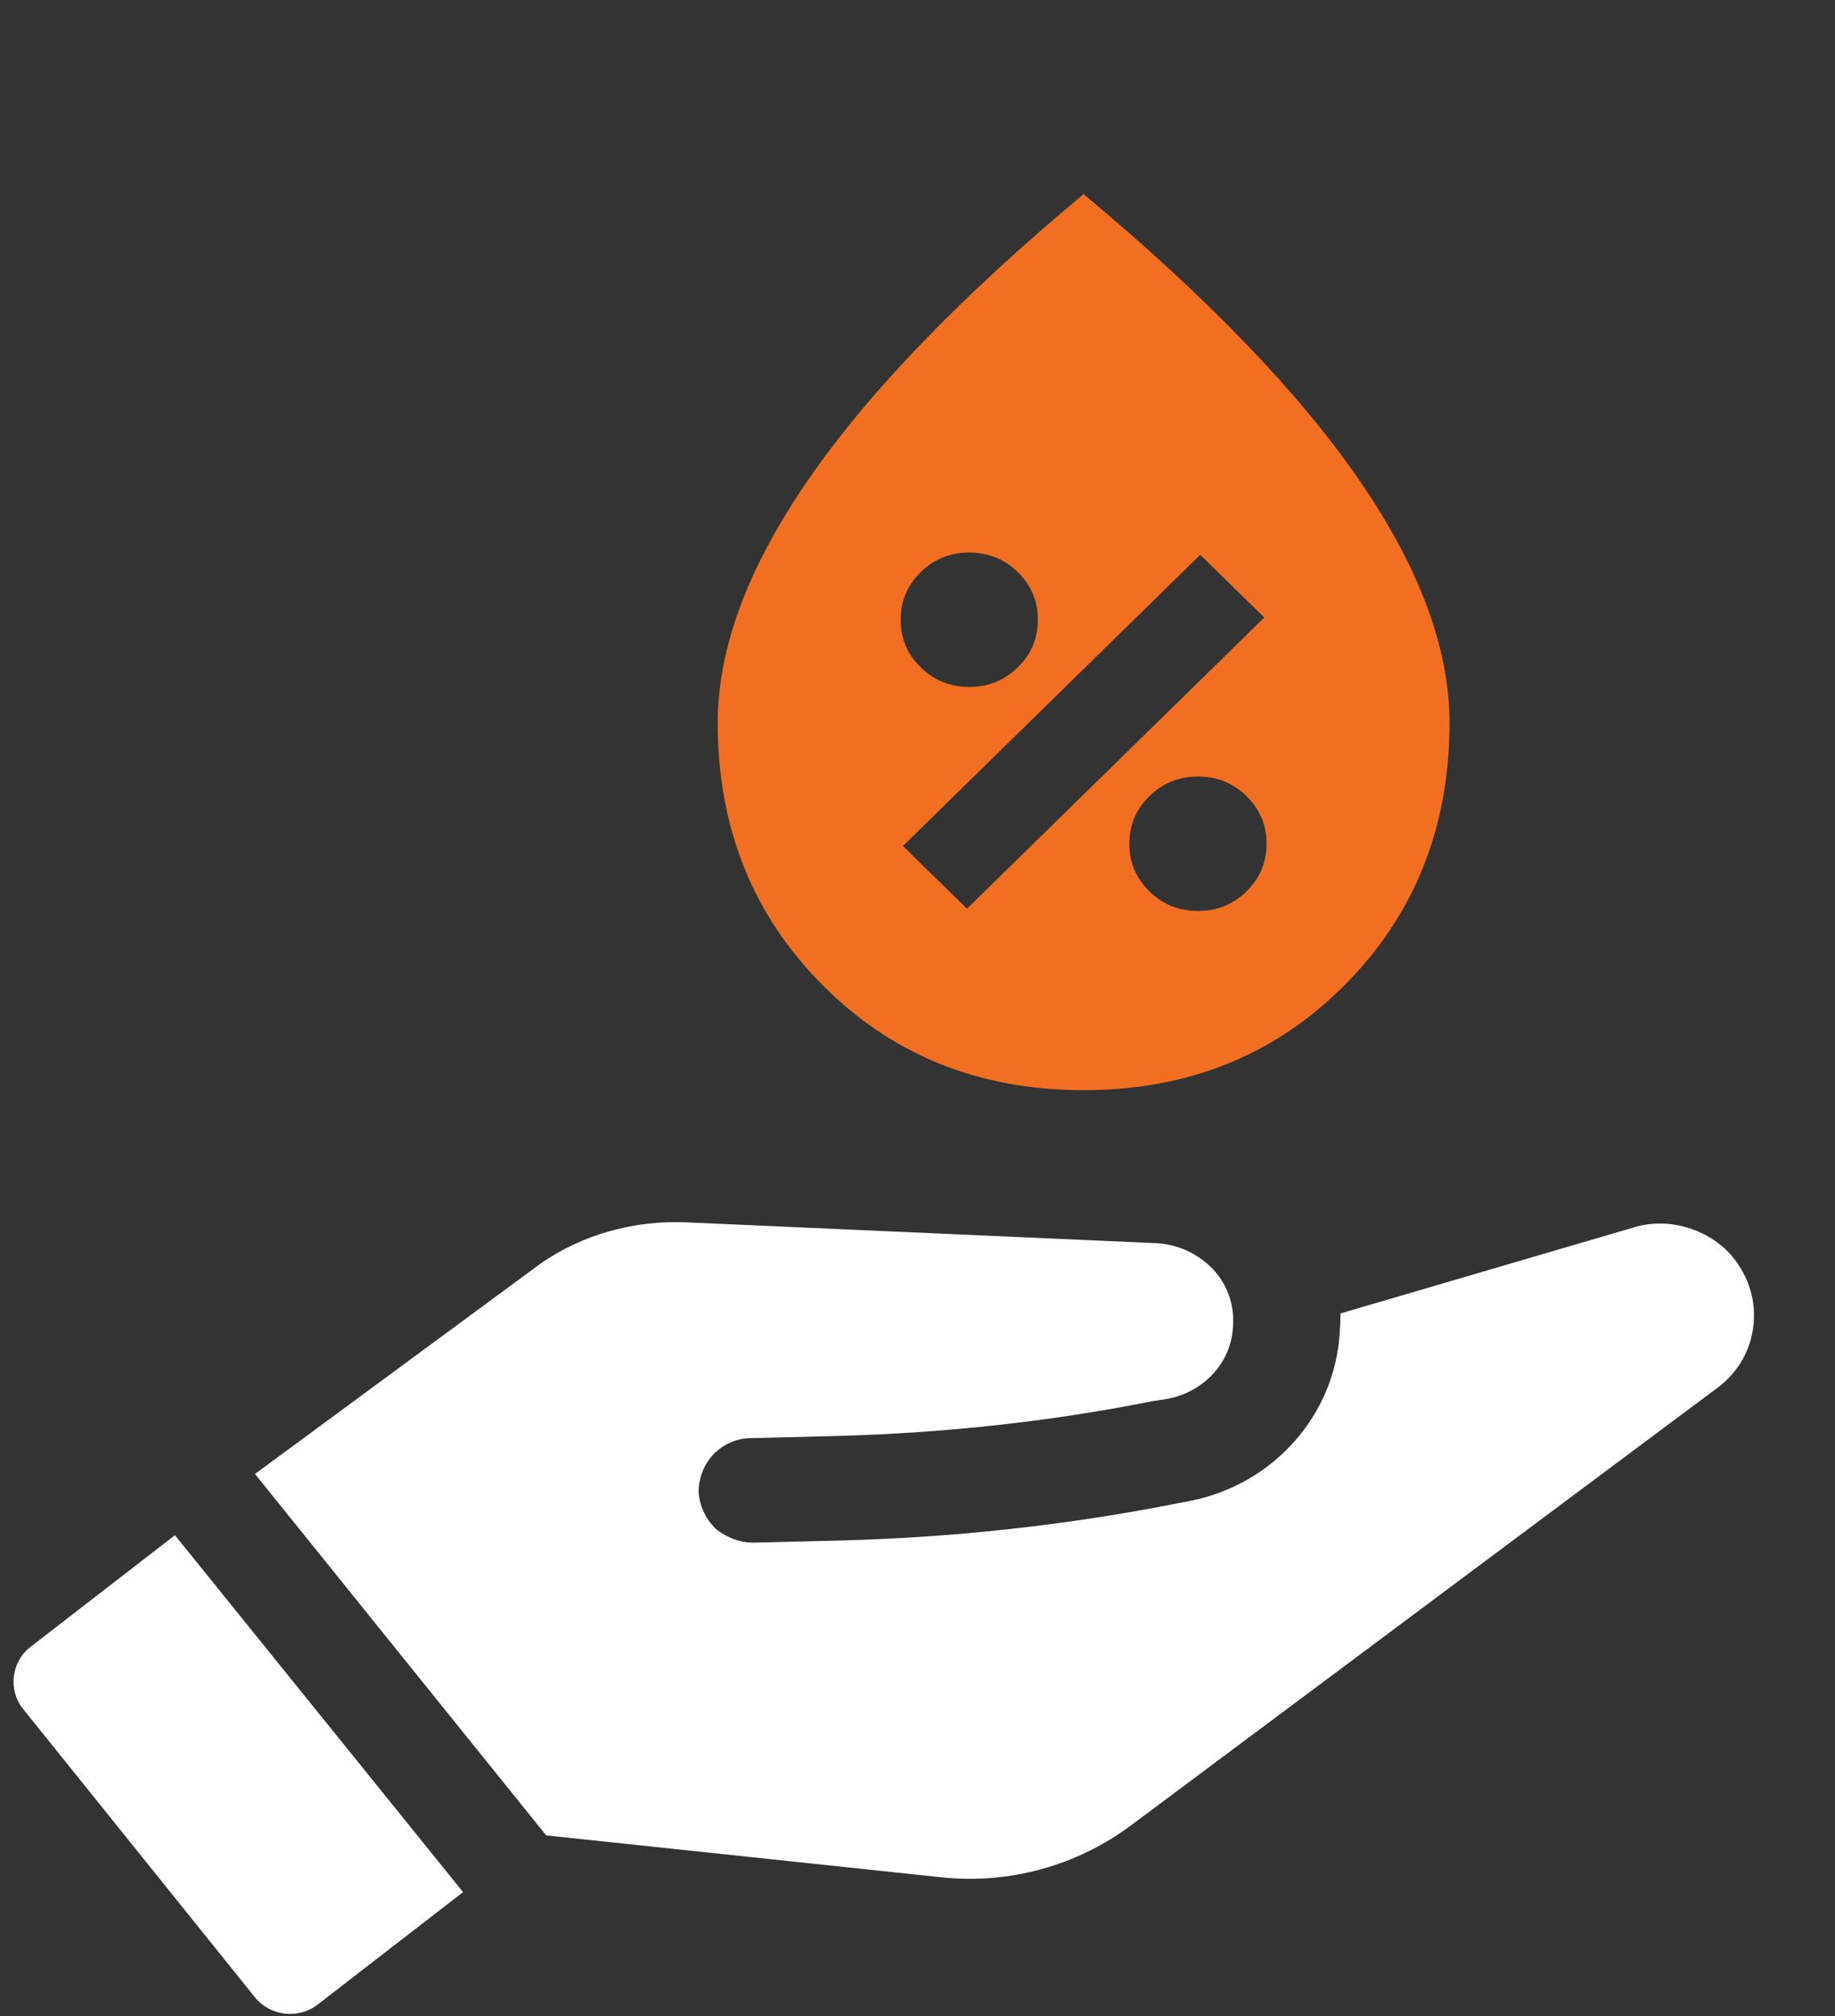 <svg width="51" height="56" viewBox="0 0 51 56" fill="none" xmlns="http://www.w3.org/2000/svg">
<rect x="0" y="0" width="51" height="56" fill="#333333" stroke="none"/>
<g clip-path="url(#clip0_18_283)">
<path d="M48.061 34.803C47.383 34.098 46.324 33.807 45.392 34.098L37.256 36.483C37.256 36.649 37.249 36.822 37.235 37.001C37.108 39.304 35.392 41.233 33.082 41.689L32.553 41.792C29.566 42.373 26.494 42.705 23.443 42.788L20.943 42.85C20.561 42.85 20.18 42.705 19.883 42.456C19.608 42.187 19.438 41.813 19.417 41.44C19.417 41.046 19.566 40.672 19.841 40.382C20.116 40.112 20.477 39.947 20.879 39.947L23.358 39.884C26.26 39.801 29.163 39.49 31.981 38.93L32.489 38.847C33.485 38.64 34.227 37.831 34.269 36.836C34.311 36.255 34.121 35.695 33.718 35.259C33.294 34.824 32.765 34.575 32.171 34.533L19.078 33.953C17.637 33.89 16.197 34.284 15.032 35.093L7.087 40.942L15.18 50.981L26.133 52.142C28.04 52.35 29.926 51.831 31.451 50.69L47.722 38.557C48.316 38.121 48.676 37.478 48.739 36.752C48.803 36.027 48.548 35.342 48.061 34.803Z" fill="white"/>
<path d="M0.837 45.754C0.307 46.169 0.222 46.957 0.646 47.475L7.087 55.481C7.51 56 8.294 56.104 8.845 55.668L12.87 52.557L4.862 42.643L0.837 45.754Z" fill="white"/>
<path d="M33.294 25.304C33.824 25.304 34.274 25.122 34.644 24.759C35.015 24.396 35.201 23.956 35.201 23.437C35.201 22.919 35.015 22.478 34.644 22.115C34.274 21.752 33.824 21.57 33.294 21.57C32.765 21.57 32.315 21.752 31.944 22.115C31.573 22.478 31.387 22.919 31.387 23.437C31.387 23.956 31.573 24.396 31.944 24.759C32.315 25.122 32.765 25.304 33.294 25.304ZM26.875 25.241L35.138 17.153L33.358 15.41L25.095 23.499L26.875 25.241ZM26.938 19.081C27.468 19.081 27.918 18.9 28.288 18.536C28.66 18.174 28.845 17.733 28.845 17.215C28.845 16.696 28.66 16.256 28.288 15.893C27.918 15.53 27.468 15.348 26.938 15.348C26.409 15.348 25.959 15.53 25.588 15.893C25.217 16.256 25.032 16.696 25.032 17.215C25.032 17.733 25.217 18.174 25.588 18.536C25.959 18.9 26.409 19.081 26.938 19.081ZM30.116 30.282C27.214 30.282 24.793 29.307 22.855 27.357C20.916 25.407 19.947 22.981 19.947 20.077C19.947 18.003 20.789 15.748 22.474 13.311C24.158 10.873 26.705 8.234 30.116 5.393C33.527 8.234 36.075 10.873 37.76 13.311C39.444 15.748 40.286 18.003 40.286 20.077C40.286 22.981 39.316 25.407 37.377 27.357C35.439 29.307 33.019 30.282 30.116 30.282Z" fill="#F26F21"/>
</g>
<defs>
<clipPath id="clip0_18_283">
<rect width="50" height="56" fill="white" transform="translate(0.243)"/>
</clipPath>
</defs>
</svg>
